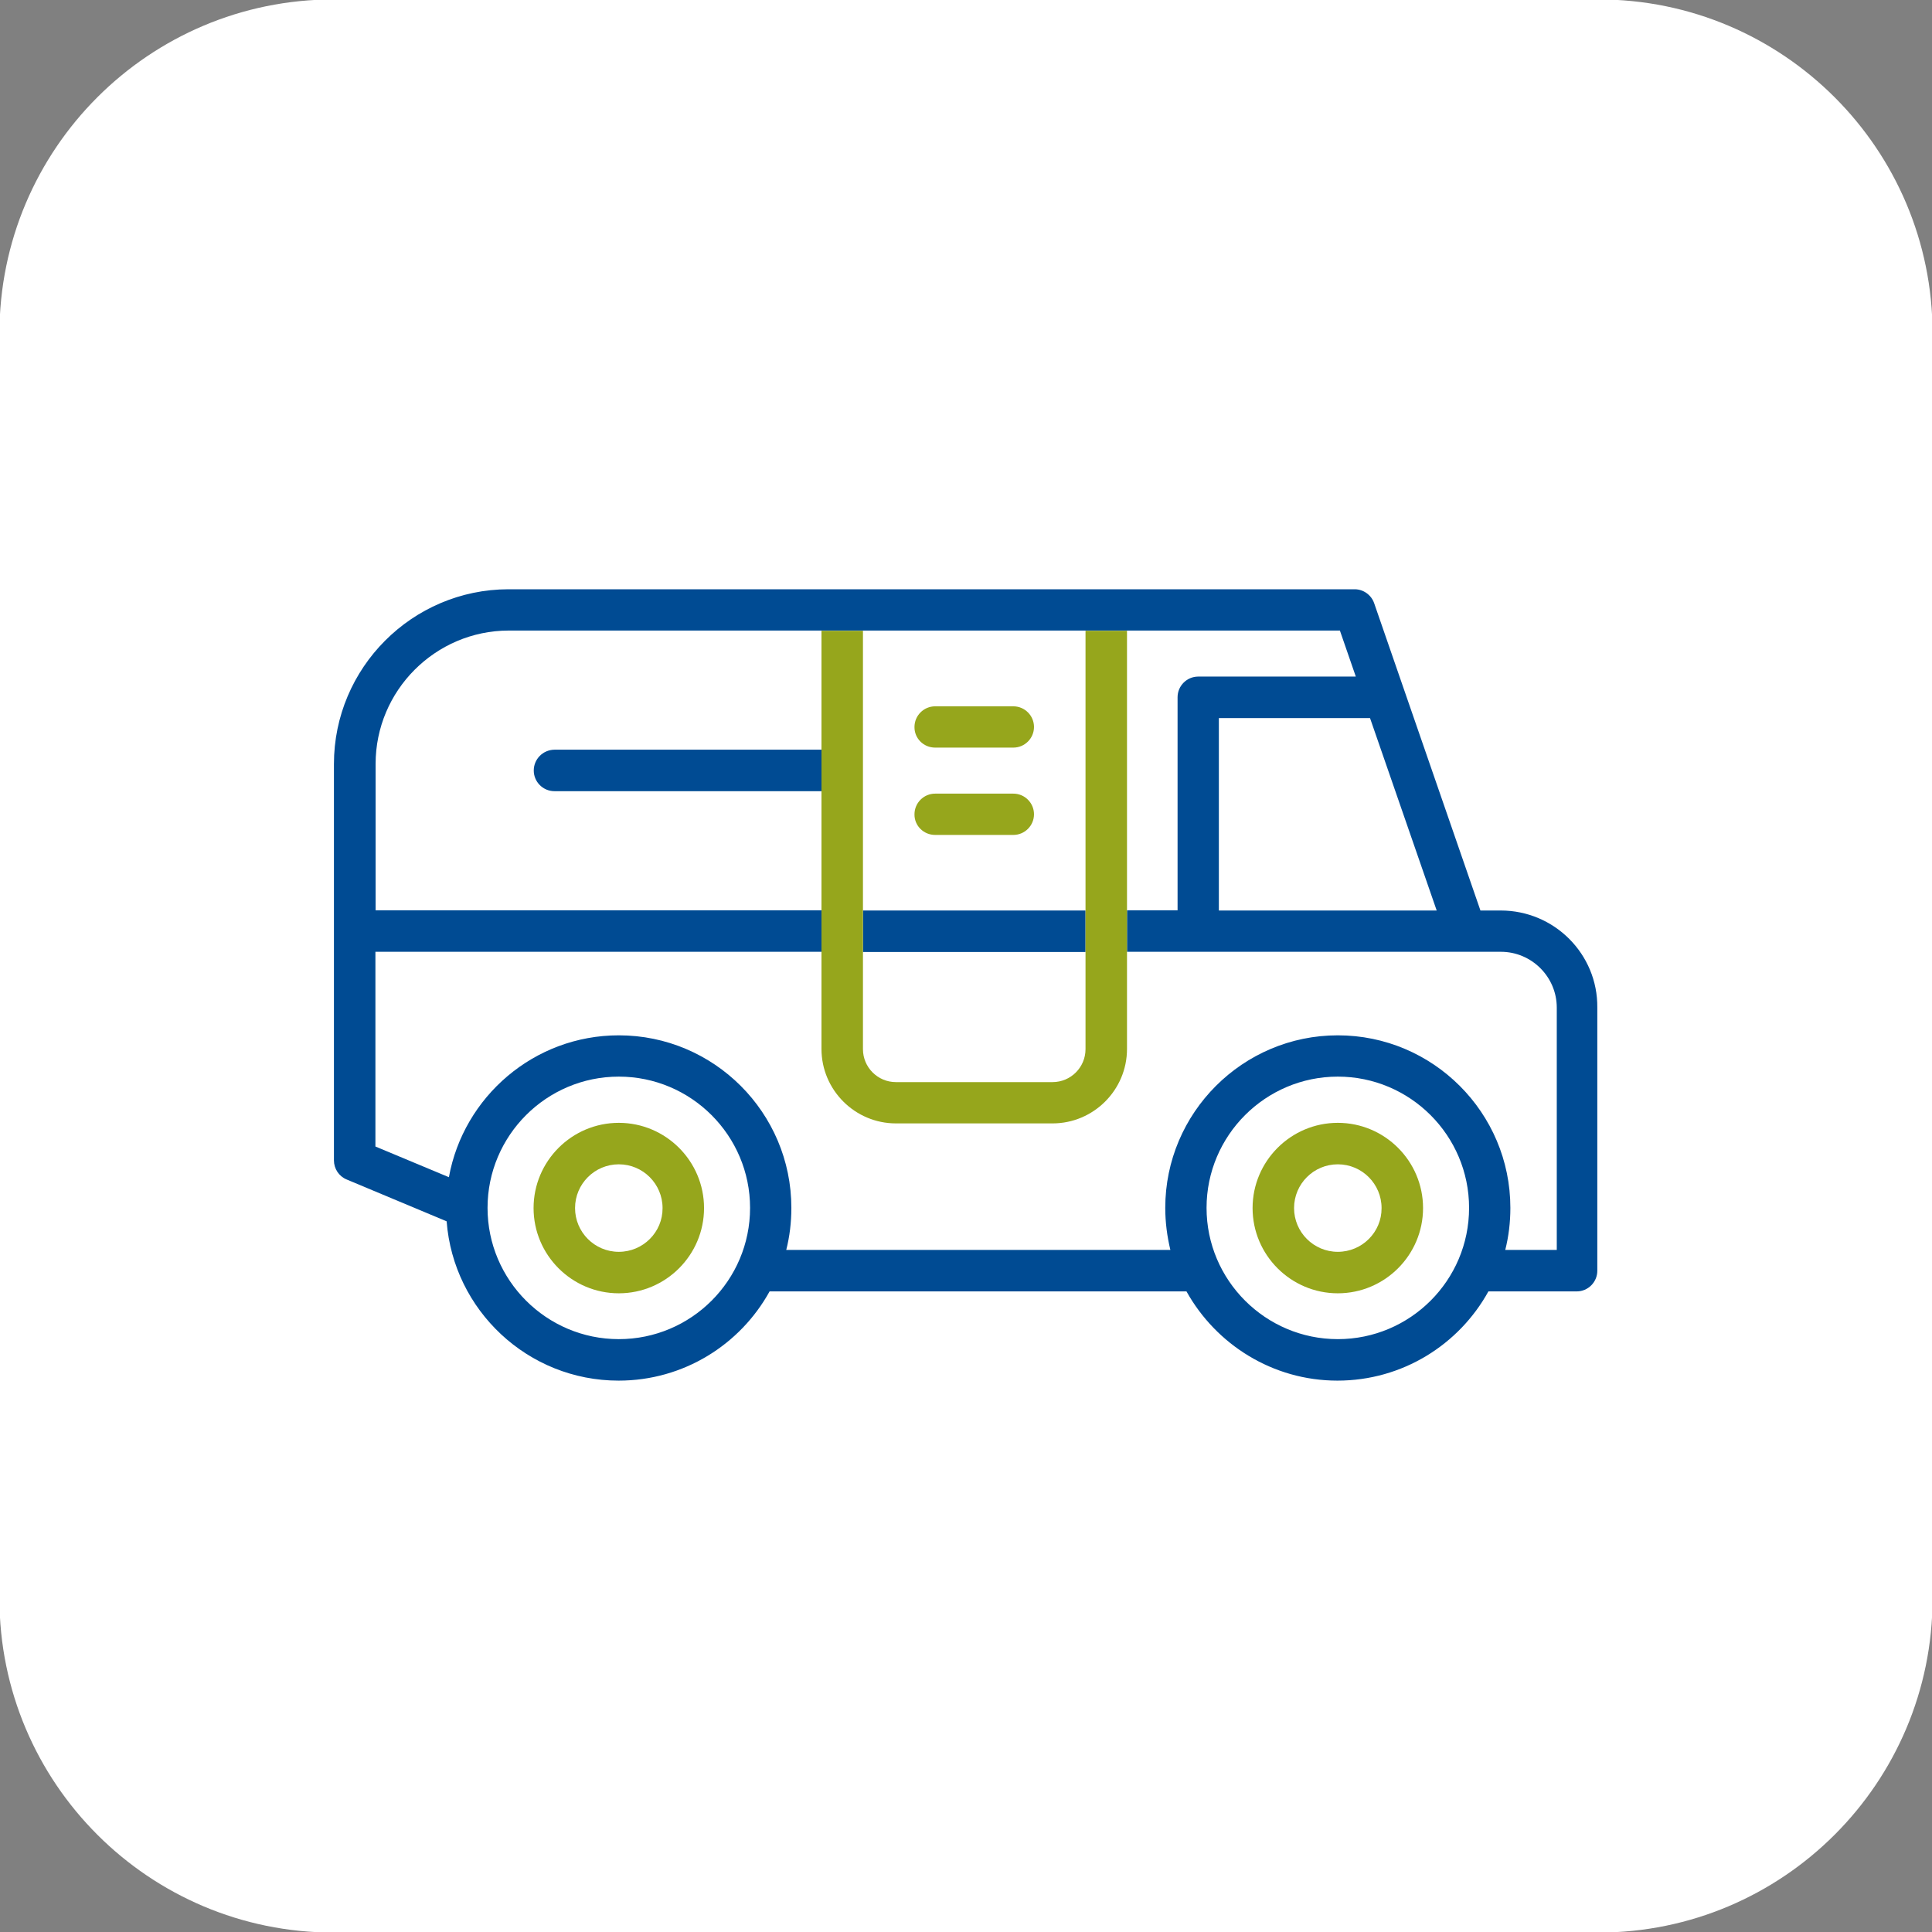 <?xml version="1.0" encoding="utf-8"?>
<!-- Generator: Adobe Illustrator 26.5.0, SVG Export Plug-In . SVG Version: 6.00 Build 0)  -->
<svg version="1.1" id="Livello_1" xmlns="http://www.w3.org/2000/svg" xmlns:xlink="http://www.w3.org/1999/xlink" x="0px" y="0px"
	 width="102px" height="102px" viewBox="0 0 102 102" enable-background="new 0 0 102 102" xml:space="preserve">
<rect x="0" y="0" width="102" height="102" fill="#808080" stroke="none"/>
<path id="Rettangolo_2123" fill="#FFFFFF" d="M17.61-0.03h66.78c9.74,0,17.64,7.9,17.64,17.64l0,0v66.78
	c0,9.74-7.9,17.64-17.64,17.64H17.61c-9.74,0-17.64-7.9-17.64-17.64l0,0V17.61C-0.03,7.87,7.87-0.03,17.61-0.03z"/>
<g>
	<path fill="#96A61C" d="M70.63,59.28c-2.48,0-4.5,2.02-4.5,4.5c0,2.48,2.02,4.5,4.5,4.5c2.48,0,4.5-2.02,4.5-4.5
		C75.13,61.3,73.11,59.28,70.63,59.28z M70.63,66.09c-1.28,0-2.31-1.04-2.31-2.31c0-1.28,1.04-2.31,2.31-2.31
		c1.28,0,2.31,1.04,2.31,2.31C72.95,65.05,71.91,66.09,70.63,66.09z"/>
	<path fill="#96A61C" d="M32.67,59.28c-2.48,0-4.5,2.02-4.5,4.5c0,2.48,2.02,4.5,4.5,4.5c2.48,0,4.5-2.02,4.5-4.5
		C37.17,61.3,35.15,59.28,32.67,59.28z M32.67,66.09c-1.28,0-2.31-1.04-2.31-2.31c0-1.28,1.04-2.31,2.31-2.31
		c1.28,0,2.31,1.04,2.31,2.31C34.99,65.05,33.95,66.09,32.67,66.09z"/>
	<path fill="none" d="M32.67,56.85c-3.82,0-6.93,3.11-6.93,6.93c0,3.82,3.11,6.93,6.93,6.93c3.82,0,6.93-3.11,6.93-6.93
		C39.6,59.96,36.49,56.85,32.67,56.85z"/>
	<path fill="none" d="M45.56,48.07h11.75v-1.05V33.3H45.56v12.84V48.07z M49.37,37.28h4.13c0.6,0,1.09,0.49,1.09,1.09
		c0,0.6-0.49,1.09-1.09,1.09h-4.13c-0.6,0-1.09-0.49-1.09-1.09C48.27,37.77,48.76,37.28,49.37,37.28z M49.37,41.9h4.13
		c0.6,0,1.09,0.49,1.09,1.09c0,0.6-0.49,1.09-1.09,1.09h-4.13c-0.6,0-1.09-0.49-1.09-1.09C48.27,42.39,48.76,41.9,49.37,41.9z"/>
	<path fill="none" d="M70.63,56.85c-3.82,0-6.93,3.11-6.93,6.93c0,3.82,3.11,6.93,6.93,6.93c3.82,0,6.93-3.11,6.93-6.93
		C77.56,59.96,74.45,56.85,70.63,56.85z"/>
	<path fill="none" d="M59.49,48.07h2.67V36.82c0-0.6,0.49-1.09,1.09-1.09h8.32l-0.84-2.43h-8.9h-2.34v13.33V48.07z"/>
	<path fill="none" d="M79.23,50.25H59.49v2.39v2.74c0,2.16-1.76,3.93-3.93,3.93H47.3c-2.16,0-3.93-1.76-3.93-3.93v-1.16v-3.96H19.83
		v10.28l3.88,1.62c0.77-4.25,4.49-7.49,8.97-7.49c5.02,0,9.11,4.09,9.11,9.11c0,0.77-0.1,1.51-0.27,2.22h20.28
		c-0.18-0.71-0.27-1.45-0.27-2.22c0-5.03,4.09-9.11,9.11-9.11c5.02,0,9.11,4.09,9.11,9.11c0,0.77-0.1,1.51-0.27,2.22h2.7V53.2
		C82.17,51.57,80.85,50.25,79.23,50.25z"/>
	<path fill="none" d="M45.56,53.03v2.35c0,0.96,0.78,1.74,1.74,1.74h8.27c0.96,0,1.74-0.78,1.74-1.74v-2.74v-2.39H45.56V53.03z"/>
	<path fill="none" d="M29.27,41.78c-0.6,0-1.09-0.49-1.09-1.09c0-0.6,0.49-1.09,1.09-1.09h14.11v-2.31V33.3h-0.56H26.85
		c-3.87,0.01-7.02,3.17-7.02,7.04v7.73h23.55v-6.29H29.27z"/>
	<polygon fill="none" points="64.35,48.07 75.85,48.07 72.33,37.91 64.35,37.91 	"/>
	<path fill="#004B93" d="M79.23,48.07h-1.07l-5.61-16.22c-0.15-0.44-0.57-0.74-1.03-0.74H26.84c-5.08,0.01-9.21,4.15-9.21,9.23
		v20.92c0,0.44,0.26,0.84,0.67,1.01l5.28,2.21c0.36,4.7,4.29,8.41,9.08,8.41c3.43,0,6.42-1.9,7.97-4.71h22.01
		c1.56,2.8,4.55,4.71,7.97,4.71c3.43,0,6.42-1.9,7.97-4.71h4.66c0.6,0,1.09-0.49,1.09-1.09V53.2
		C84.36,50.37,82.06,48.07,79.23,48.07z M75.85,48.07h-11.5V37.91h7.98L75.85,48.07z M32.67,70.7c-3.82,0-6.93-3.11-6.93-6.93
		c0-3.82,3.11-6.93,6.93-6.93c3.82,0,6.93,3.11,6.93,6.93C39.6,67.6,36.49,70.7,32.67,70.7z M70.63,70.7
		c-3.82,0-6.93-3.11-6.93-6.93c0-3.82,3.11-6.93,6.93-6.93c3.82,0,6.93,3.11,6.93,6.93C77.56,67.6,74.45,70.7,70.63,70.7z
		 M82.17,65.99h-2.7c0.18-0.71,0.27-1.45,0.27-2.22c0-5.03-4.09-9.11-9.11-9.11c-5.02,0-9.11,4.09-9.11,9.11
		c0,0.77,0.1,1.51,0.27,2.22H41.51c0.18-0.71,0.27-1.45,0.27-2.22c0-5.03-4.09-9.11-9.11-9.11c-4.47,0-8.2,3.24-8.97,7.49
		l-3.88-1.62V50.25h23.55v-2.19H19.83v-7.73c0-3.87,3.15-7.03,7.02-7.04h15.96h0.56h2.19h11.75h2.19h2.34h8.9l0.84,2.43h-8.32
		c-0.6,0-1.09,0.49-1.09,1.09v11.25h-2.67v2.19h19.74c1.62,0,2.95,1.32,2.95,2.95V65.99z"/>
	<path fill="#004B93" d="M28.18,40.68c0,0.6,0.49,1.09,1.09,1.09h14.11v-2.19H29.27C28.66,39.59,28.18,40.08,28.18,40.68z"/>
	<rect x="45.56" y="48.07" fill="#004B93" width="11.75" height="2.19"/>
	<path fill="#96A61C" d="M43.37,55.38c0,2.16,1.76,3.93,3.93,3.93h8.27c2.16,0,3.93-1.76,3.93-3.93v-2.74v-2.39v-2.19v-1.44V33.3
		h-2.19v13.72v1.05v2.19v2.39v2.74c0,0.96-0.78,1.74-1.74,1.74H47.3c-0.96,0-1.74-0.78-1.74-1.74v-2.35v-2.78v-2.19v-1.93V33.3
		h-2.19v3.99v2.31v2.19v6.29v2.19v3.96V55.38z"/>
	<path fill="#96A61C" d="M49.37,39.47h4.13c0.6,0,1.09-0.49,1.09-1.09c0-0.6-0.49-1.09-1.09-1.09h-4.13c-0.6,0-1.09,0.49-1.09,1.09
		C48.27,38.98,48.76,39.47,49.37,39.47z"/>
	<path fill="#96A61C" d="M49.37,44.08h4.13c0.6,0,1.09-0.49,1.09-1.09c0-0.6-0.49-1.09-1.09-1.09h-4.13c-0.6,0-1.09,0.49-1.09,1.09
		C48.27,43.59,48.76,44.08,49.37,44.08z"/>
</g>
</svg>
